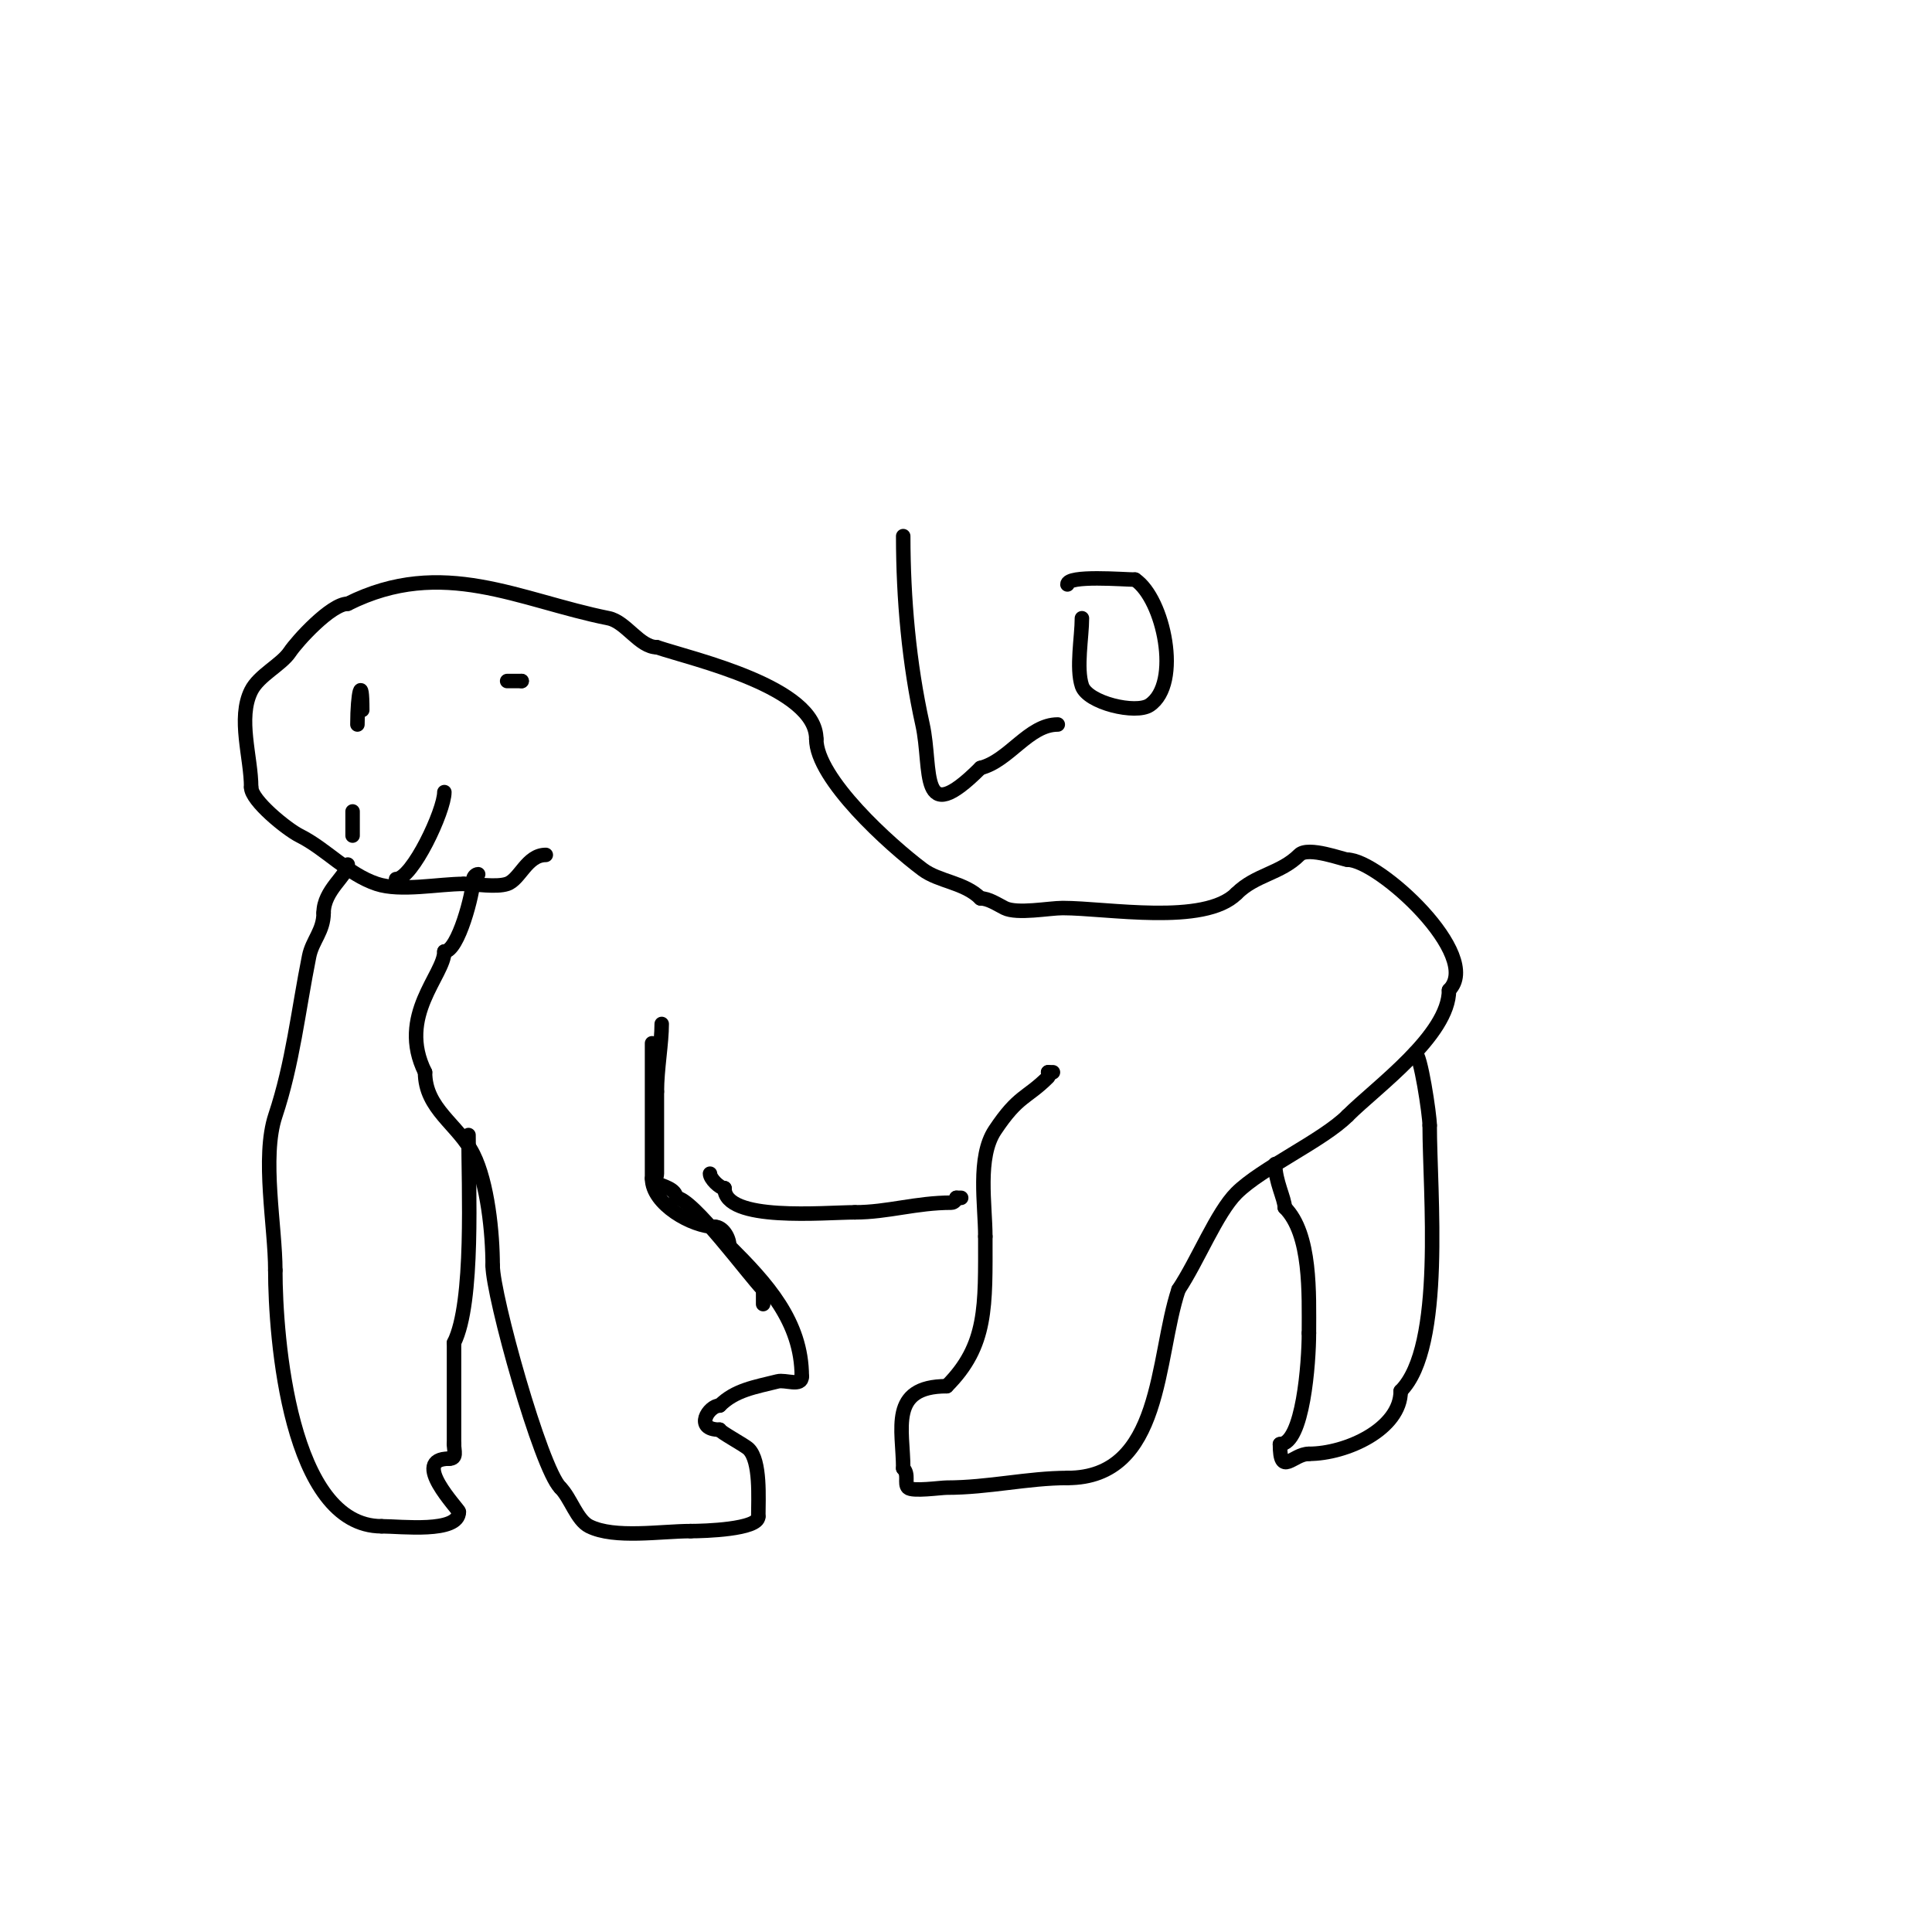 <svg viewBox='0 0 400 400' version='1.1' xmlns='http://www.w3.org/2000/svg' xmlns:xlink='http://www.w3.org/1999/xlink'><g fill='none' stroke='#000000' stroke-width='3' stroke-linecap='round' stroke-linejoin='round'><path d='M113,177c-3.936,0 -5.348,5.116 -8,6c-2.292,0.764 -6.566,0 -9,0'/><path d='M96,183c-5.117,0 -13.115,1.628 -18,0c-6.004,-2.001 -10.459,-7.23 -16,-10c-2.563,-1.281 -10,-7.254 -10,-10'/><path d='M52,163c0,-6.184 -2.859,-14.282 0,-20c1.602,-3.203 6.233,-5.349 8,-8c1.524,-2.286 8.542,-10 12,-10'/><path d='M72,125c19.647,-9.824 35.449,-0.71 54,3c3.593,0.719 6.391,6 10,6'/><path d='M136,134c7.632,2.544 33,8.232 33,19'/><path d='M169,153c0,8.245 15.302,21.977 22,27c3.417,2.563 8.656,2.656 12,6'/><path d='M203,186c1.671,0 3.557,1.278 5,2c2.587,1.293 9.203,0 12,0c9.215,0 29.329,3.671 36,-3'/><path d='M256,185c3.935,-3.935 9.121,-4.121 13,-8c1.842,-1.842 9.2,1 10,1'/><path d='M279,178c6.429,0 28.144,19.856 21,27'/><path d='M300,205c0,9.344 -15.066,20.066 -21,26'/><path d='M279,231c-5.124,5.124 -17.848,10.848 -23,16c-4.098,4.098 -8.028,14.042 -12,20'/><path d='M244,267c-4.709,14.128 -3.192,39 -23,39'/><path d='M221,306c-8.154,0 -16.359,2 -25,2c-1.252,0 -7.139,0.861 -8,0c-0.82,-0.82 0.256,-2.744 -1,-4'/><path d='M187,304c0,-8.029 -3.056,-17 9,-17'/><path d='M196,287c8.457,-8.457 8,-16.591 8,-31'/><path d='M204,256c0,-6.529 -1.737,-16.394 2,-22c4.88,-7.32 6.533,-6.533 11,-11c0.236,-0.236 0,-0.667 0,-1'/><path d='M217,222l1,0'/><path d='M199,248l-1,0'/><path d='M198,248c0,0.471 -0.529,1 -1,1c-7.348,0 -13.22,2 -20,2'/><path d='M177,251c-6.288,0 -27,2.027 -27,-5'/><path d='M150,246c-1.018,0 -3,-1.982 -3,-3'/><path d='M137,212c0,3.998 -1,9.375 -1,14'/><path d='M136,226c0,5.667 0,11.333 0,17c0,0.667 -0.596,1.702 0,2c1.176,0.588 4,1.158 4,3'/><path d='M140,248c3.358,0 15.112,16.112 18,19'/><path d='M158,267c0,1 0,2 0,3'/><path d='M135,216c0,9.333 0,18.667 0,28'/><path d='M135,244c0,5.325 8.39,10 13,10'/><path d='M148,254c1.591,0 3,2.151 3,4'/><path d='M151,258c7.707,7.707 15,15.566 15,27'/><path d='M166,285c0,2.175 -3.359,0.59 -5,1c-4.779,1.195 -8.799,1.799 -12,5'/><path d='M149,291c-2.282,0 -5.442,5 0,5'/><path d='M149,296c0,0.422 5.238,3.238 6,4c2.509,2.509 2,10.188 2,14'/><path d='M157,314c0,2.653 -11.18,3 -14,3'/><path d='M143,317c-6.121,0 -15.774,1.613 -21,-1c-2.597,-1.298 -3.827,-5.827 -6,-8'/><path d='M116,308c-4.07,-4.07 -14,-39.785 -14,-46'/><path d='M102,262c0,-6.71 -1.046,-17.092 -4,-23c-3.095,-6.189 -10,-9.364 -10,-17'/><path d='M88,222c-5.858,-11.717 4,-20.13 4,-25'/><path d='M92,197c2.863,0 6,-12.205 6,-15c0,-0.471 0.529,-1 1,-1'/><path d='M99,181'/><path d='M97,235c0,10.763 1.184,34.633 -3,43'/><path d='M94,278c0,7 0,14 0,21'/><path d='M94,299c0,1.411 0.671,3 -1,3'/><path d='M93,302c-8.289,0 2,10.461 2,11'/><path d='M95,313c0,4.479 -12.032,3 -16,3'/><path d='M79,316c-19.023,0 -22,-39.063 -22,-53'/><path d='M57,263c0,-8.985 -2.859,-23.422 0,-32c3.616,-10.849 4.732,-21.658 7,-33c0.659,-3.295 3,-5.224 3,-9'/><path d='M67,189c0,-4.718 5,-7.802 5,-10'/><path d='M82,182c3.351,0 10,-14.132 10,-18'/><path d='M74,150c0,-6.534 1,-10.543 1,-3'/><path d='M105,141c1,0 2,0 3,0'/><path d='M108,141l0,0'/><path d='M264,241c0,3.526 2,7.245 2,9'/><path d='M266,250c5.498,5.498 5,17.909 5,26'/><path d='M271,276c0,6.074 -1.218,23 -6,23'/><path d='M265,299c0,6.969 2.619,2 6,2'/><path d='M271,301c7.706,0 19,-5.115 19,-13'/><path d='M290,288c9.125,-9.125 6,-41.189 6,-55'/><path d='M296,233c0,-2.166 -1.923,-15 -3,-15'/><path d='M73,168c0,1.667 0,3.333 0,5'/><path d='M187,111c0,12.89 1.201,26.403 4,39c2.053,9.239 -0.942,21.942 12,9'/><path d='M203,159c5.926,-1.482 9.964,-9 16,-9'/><path d='M224,128c0,3.867 -1.228,10.316 0,14c1.188,3.563 11.175,5.883 14,4c6.677,-4.451 2.905,-22.063 -3,-26'/><path d='M235,120c-2.246,0 -14,-0.997 -14,1'/></g>
</svg>